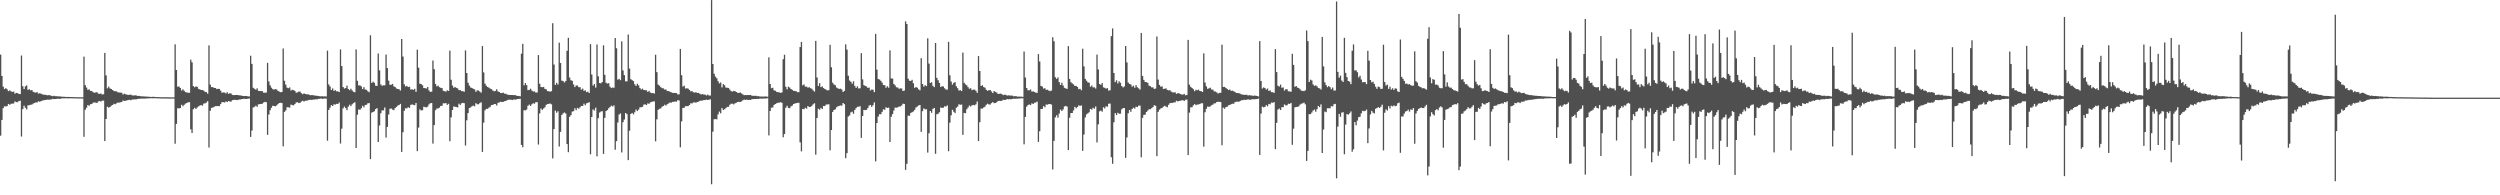 <svg xmlns="http://www.w3.org/2000/svg" width="1920" height="150"><path fill="#4f4f4f" d="M0 41.947h1v62.241H0zM1 58.317h1v33.816H1zM2 66.554h1v16.558H2zM3 68.422h1v13.188H3zM4 67.683h1v14.09H4zM5 68.621h1v12.861H5zM6 70.024h1v9.808H6zM7 69.367h1v11.131H7zM8 70.166h1v9.531H8zM9 70.53h1v9.075H9zM10 70.283h1v9.185H10zM11 71.915h1v5.958H11zM12 71.31h1v7.18H12zM13 71.539h1v6.905H13zM14 72.082h1v5.603H14zM15 72.219h1v5.09H15zM16 42.634h1v62.211H16zM17 66.204h1v17.594H17zM18 68.429h1v12.765H18zM19 66.286h1v16.5H19zM20 65.609h1v18.4H20zM21 69.022h1v11.913H21zM22 68.493h1v12.307H22zM23 69.374h1v11.101H23zM24 69.159h1v11.149H24zM25 70.441h1v9.165H25zM26 70.983h1v8.082H26zM27 71.141h1v7.562H27zM28 70.695h1v8.009H28zM29 71.873h1v5.958H29zM30 71.647h1v6.475H30zM31 71.933h1v5.805H31zM32 72.448h1v4.804H32zM33 72.729h1v4.328H33zM34 72.739h1v4.074H34zM35 72.947h1v3.77H35zM36 73.21h1v3.259H36zM37 72.99h1v3.598H37zM38 73.215h1v3.282H38zM39 73.551h1v2.774H39zM40 73.892h1v1.994H40zM41 73.531h1v2.65H41zM42 73.881h1v2.147H42zM43 73.858h1v2.055H43zM44 73.963h1v1.847H44zM45 74.036h1v1.797H45zM46 74.107h1v1.806H46zM47 74.242h1v1.263H47zM48 74.306h1v1.204H48zM49 74.35h1v1.209H49zM50 74.384h1v1.039H50zM51 74.471h1v1.122H51zM52 74.382h1v1.144H52zM53 74.501h1v1H53zM54 74.485h1v1H54zM55 74.524h1v1H55zM56 74.549h1v1H56zM57 74.643h1v1H57zM58 74.629h1v1H58zM59 74.627h1v1H59zM60 74.652h1v1H60zM61 74.684h1v1H61zM62 74.675h1v1H62zM63 74.721h1v1H63zM64 43.483h1v61.559H64zM65 65.456h1v18.842H65zM66 67.245h1v15.491H66zM67 69.04h1v11.582H67zM68 68.539h1v12.751H68zM69 69.839h1v10.165H69zM70 69.816h1v10.103H70zM71 70.816h1v8.064H71zM72 71.233h1v7.375H72zM73 71.004h1v7.823H73zM74 70.766h1v8.336H74zM75 71.901h1v6.047H75zM76 72.15h1v5.409H76zM77 71.734h1v6.317H77zM78 72.622h1v4.715H78zM79 72.356h1v4.889H79zM80 40.606h1v67.75H80zM81 57.896h1v33.509H81zM82 67.863h1v14.115H82zM83 66.486h1v16.15H83zM84 67.909h1v14.264H84zM85 68.367h1v12.772H85zM86 69.143h1v11.488H86zM87 69.942h1v9.796H87zM88 70.09h1v9.922H88zM89 70.175h1v9.169H89zM90 70.864h1v7.887H90zM91 71.061h1v7.775H91zM92 71.109h1v7.414H92zM93 71.242h1v7.07H93zM94 72.578h1v4.589H94zM95 71.949h1v5.615H95zM96 72.368h1v5.003H96zM97 72.713h1v4.381H97zM98 72.913h1v3.925H98zM99 72.83h1v3.818H99zM100 72.668h1v4.358H100zM101 73.238h1v3.246H101zM102 73.382h1v2.998H102zM103 73.233h1v3.076H103zM104 73.224h1v3.175H104zM105 73.684h1v2.351H105zM106 73.638h1v2.252H106zM107 73.773h1v2.108H107zM108 73.968h1v1.696H108zM109 73.963h1v1.829H109zM110 74.057h1v1.675H110zM111 74.126h1v1.607H111zM112 74.142h1v1.474H112zM113 74.245h1v1.328H113zM114 74.359h1v1.195H114zM115 74.336h1v1.073H115zM116 74.478h1v1H116zM117 74.306h1v1.199H117zM118 74.389h1v1.03H118zM119 74.492h1v1H119zM120 74.54h1v1H120zM121 74.572h1v1H121zM122 74.588h1v1H122zM123 74.65h1v1H123zM124 74.696h1v1H124zM125 74.65h1v1H125zM126 74.664h1v1H126zM127 74.673h1v1H127zM128 74.707h1v1H128zM129 74.705h1v1H129zM130 74.753h1v1H130zM131 74.734h1v1H131zM132 74.737h1v1H132zM133 74.737h1v1H133zM134 34.037h1v76.351H134zM135 53.744h1v41.403H135zM136 66.602h1v16.514H136zM137 66.405h1v16.86H137zM138 67.541h1v15.388H138zM139 69.523h1v10.948H139zM140 68.536h1v13.081H140zM141 69.715h1v10.774H141zM142 70.763h1v8.819H142zM143 71.02h1v8.082H143zM144 71.201h1v7.329H144zM145 71.262h1v7.23H145zM146 45.808h1v53.504H146zM147 47.864h1v54.262H147zM148 66.165h1v17.755H148zM149 67.039h1v15.768H149zM150 66.376h1v17.313H150zM151 66.646h1v15.889H151zM152 68.273h1v13.406H152zM153 68.671h1v12.444H153zM154 69.125h1v11.527H154zM155 69.102h1v12.117H155zM156 69.642h1v9.931H156zM157 70.562h1v8.812H157zM158 70.731h1v8.087H158zM159 71.944h1v5.761H159zM160 34.852h1v78.46H160zM161 64.97h1v20.087H161zM162 66.852h1v16.004H162zM163 66.955h1v15.617H163zM164 67.532h1v14.493H164zM165 67.598h1v13.928H165zM166 68.452h1v13.046H166zM167 68.191h1v13.214H167zM168 68.312h1v13.234H168zM169 69.633h1v10.357H169zM170 71.196h1v7.249H170zM171 70.976h1v7.521H171zM172 71.054h1v7.716H172zM173 71.789h1v6.098H173zM174 70.789h1v7.638H174zM175 72.041h1v5.509H175zM176 71.592h1v6.34H176zM177 71.812h1v6.219H177zM178 72.839h1v4.136H178zM179 73.05h1v3.701H179zM180 73.002h1v3.605H180zM181 72.901h1v3.96H181zM182 72.958h1v3.873H182zM183 73.169h1v3.282H183zM184 73.334h1v3.127H184zM185 73.389h1v2.735H185zM186 73.716h1v2.362H186zM187 73.803h1v1.991H187zM188 73.663h1v2.353H188zM189 73.796h1v2.165H189zM190 73.975h1v1.806H190zM191 74.11h1v1.543H191zM192 42.826h1v62.351H192zM193 49.047h1v51.209H193zM194 67.426h1v15.122H194zM195 68.253h1v13.79H195zM196 68.88h1v12.277H196zM197 67.834h1v14.209H197zM198 69.731h1v10.421H198zM199 69.955h1v10.03H199zM200 69.93h1v9.966H200zM201 70.024h1v9.57H201zM202 71.178h1v7.558H202zM203 71.223h1v7.011H203zM204 71.075h1v7.407H204zM205 48.271h1v55.283H205zM206 62.56h1v25.39H206zM207 65.577h1v19.089H207zM208 67.339h1v15.413H208zM209 68.452h1v12.735H209zM210 68.85h1v12.57H210zM211 68.42h1v13.236H211zM212 68.724h1v12.282H212zM213 69.807h1v10.163H213zM214 70.333h1v8.785H214zM215 70.786h1v8.176H215zM216 70.647h1v8.533H216zM217 37.198h1v75.164H217zM218 62.006h1v23.9H218zM219 64.986h1v19.805H219zM220 67.337h1v14.987H220zM221 67.738h1v14.635H221zM222 67.129h1v15.546H222zM223 69.511h1v10.81H223zM224 68.905h1v11.849H224zM225 69.218h1v11.687H225zM226 69.852h1v10.05H226zM227 71.203h1v7.485H227zM228 70.912h1v7.61H228zM229 70.338h1v8.796H229zM230 70.356h1v8.613H230zM231 71.585h1v6.413H231zM232 72.368h1v5.019H232zM233 71.725h1v6.324H233zM234 72.208h1v5.168H234zM235 72.423h1v4.96H235zM236 72.4h1v4.649H236zM237 72.746h1v3.964H237zM238 73.187h1v3.447H238zM239 72.956h1v3.777H239zM240 73.144h1v3.335H240zM241 73.281h1v3.156H241zM242 73.524h1v2.731H242zM243 73.519h1v2.829H243zM244 73.778h1v2.085H244zM245 73.89h1v2.028H245zM246 74.025h1v1.582H246zM247 73.865h1v2.062H247zM248 74.071h1v1.687H248zM249 74h1v1.678H249zM250 74.11h1v1.627H250zM251 38.85h1v69.165H251zM252 64.861h1v19.611H252zM253 66.483h1v16.214H253zM254 69.115h1v11.632H254zM255 67.893h1v13.539H255zM256 69.77h1v10.282H256zM257 69.205h1v11.128H257zM258 70.12h1v9.586H258zM259 70.166h1v9.709H259zM260 70.715h1v8.02H260zM261 37.917h1v72.323H261zM262 50.718h1v48.116H262zM263 66.813h1v16.443H263zM264 68.037h1v13.774H264zM265 67.625h1v15.427H265zM266 65.81h1v18.83H266zM267 68.335h1v13.571H267zM268 69.292h1v11.126H268zM269 68.17h1v13.353H269zM270 69.5h1v10.558H270zM271 70.521h1v8.698H271zM272 70.86h1v7.663H272zM273 37.935h1v75.713H273zM274 62.073h1v26.056H274zM275 65.609h1v18.471H275zM276 65.561h1v18.759H276zM277 66.36h1v16.791H277zM278 68.449h1v12.815H278zM279 66.916h1v15.509H279zM280 68.715h1v11.98H280zM281 68.953h1v11.481H281zM282 70.088h1v9.281H282zM283 70.793h1v8.345H283zM284 27.097h1v95.109H284zM285 63.725h1v22.781H285zM286 62.693h1v23.337H286zM287 63.57h1v21.881H287zM288 65.801h1v17.995H288zM289 66.016h1v17.05H289zM290 41.13h1v67.924H290zM291 54.025h1v42.351H291zM292 64.867h1v22.12H292zM293 65.92h1v18.846H293zM294 65.479h1v19.304H294zM295 65.552h1v17.036H295zM296 41.908h1v63.761H296zM297 52.286h1v45.223H297zM298 61.931h1v26.011H298zM299 65.135h1v18.395H299zM300 65.089h1v18.263H300zM301 64.433h1v19.73H301zM302 66.302h1v18.306H302zM303 66.847h1v16.166H303zM304 67.941h1v14.136H304zM305 68.362h1v12.806H305zM306 68.546h1v12.085H306zM307 69.495h1v10.27H307zM308 29.949h1v86.75H308zM309 43.403h1v58.183H309zM310 64.703h1v20.341H310zM311 66.422h1v16.711H311zM312 65.95h1v17.265H312zM313 66.852h1v15.484H313zM314 66.552h1v16.349H314zM315 68.763h1v11.794H315zM316 68.532h1v11.63H316zM317 68.976h1v11.543H317zM318 68.216h1v12.628H318zM319 70.496h1v8.624H319zM320 38.164h1v77.931H320zM321 51.968h1v46.043H321zM322 64.284h1v19.741H322zM323 64.574h1v20.272H323zM324 65.462h1v19.165H324zM325 67.564h1v14.392H325zM326 67.696h1v14.612H326zM327 68.01h1v14.477H327zM328 66.806h1v15.054H328zM329 69.477h1v10.684H329zM330 70.553h1v8.721H330zM331 70.386h1v8.78H331zM332 46.509h1v63.754H332zM333 53.128h1v42.925H333zM334 64.455h1v20.188H334zM335 66.373h1v16.979H335zM336 65.755h1v17.537H336zM337 66.994h1v15.69H337zM338 67.415h1v13.921H338zM339 67.708h1v13.541H339zM340 69.759h1v9.549H340zM341 70.029h1v9.364H341zM342 70.349h1v8.814H342zM343 69.328h1v11.213H343zM344 69.825h1v9.902H344zM345 38.85h1v69.609H345zM346 61.212h1v28.961H346zM347 65.666h1v18.814H347zM348 67.456h1v14.287H348zM349 66.749h1v15.294H349zM350 67.497h1v14.74H350zM351 67.902h1v14.603H351zM352 69.287h1v10.325H352zM353 69.166h1v11.401H353zM354 69.978h1v9.396H354zM355 70.065h1v8.945H355zM356 70.459h1v8.789H356zM357 38.711h1v73.081H357zM358 56.067h1v36.365H358zM359 63.522h1v23.307H359zM360 65.737h1v17.274H360zM361 67.152h1v15.267H361zM362 67.564h1v14.07H362zM363 68.271h1v12.822H363zM364 68.669h1v13.017H364zM365 70.507h1v8.727H365zM366 69.353h1v10.742H366zM367 69.525h1v10.565H367zM368 70.278h1v8.91H368zM369 71.194h1v7.352H369zM370 35.365h1v81.309H370zM371 55.582h1v38.551H371zM372 64.279h1v20.465H372zM373 65.836h1v17.782H373zM374 66.767h1v16.773H374zM375 67.307h1v15.381H375zM376 68.035h1v13.989H376zM377 68.452h1v12.218H377zM378 69.511h1v11.071H378zM379 70.145h1v9.794H379zM380 69.765h1v10.142H380zM381 68.552h1v12.506H381zM382 70.246h1v8.721H382zM383 70.589h1v8.057H383zM384 71.427h1v6.681H384zM385 71.459h1v6.944H385zM386 71.132h1v7.116H386zM387 71.972h1v5.752H387zM388 71.931h1v5.626H388zM389 72.622h1v4.292H389zM390 72.849h1v3.761H390zM391 72.979h1v3.584H391zM392 72.974h1v3.598H392zM393 72.984h1v3.854H393zM394 73.114h1v3.284H394zM395 72.956h1v3.598H395zM396 73.428h1v2.886H396zM397 73.689h1v2.38H397zM398 73.686h1v2.291H398zM399 73.993h1v1.815H399zM400 41.192h1v70.121H400zM401 33.664h1v79.451H401zM402 65.545h1v19.13H402zM403 63.778h1v21.005H403zM404 65.401h1v18.734H404zM405 69.264h1v12H405zM406 69.031h1v11.302H406zM407 68.129h1v13.232H407zM408 69.541h1v10.54H408zM409 70.294h1v8.979H409zM410 70.175h1v9.506H410zM411 71.068h1v7.423H411zM412 71.036h1v7.446H412zM413 42.316h1v68.682H413zM414 64.316h1v22.804H414zM415 66.797h1v16.553H415zM416 67.035h1v17.411H416zM417 66.79h1v16.498H417zM418 68.269h1v14.17H418zM419 68.591h1v11.968H419zM420 69.981h1v9.929H420zM421 70.017h1v9.741H421zM422 70.452h1v9.009H422zM423 69.997h1v10.153H423zM424 17.832h1v103.815H424zM425 49.564h1v49.538H425zM426 65.254h1v19.707H426zM427 63.615h1v22.98H427zM428 64.895h1v20.549H428zM429 32.794h1v79.764H429zM430 48.363h1v52.895H430zM431 61.883h1v26.372H431zM432 62.286h1v24.733H432zM433 63.35h1v23.04H433zM434 62.26h1v24.953H434zM435 39.001h1v71.666H435zM436 29.008h1v87.862H436zM437 59.566h1v30.144H437zM438 61.658h1v26.768H438zM439 62.057h1v23.66H439zM440 64.806h1v20.618H440zM441 66.845h1v16.324H441zM442 65.616h1v19.004H442zM443 65.71h1v17.109H443zM444 66.907h1v16.576H444zM445 67.03h1v15.411H445zM446 68.889h1v12.479H446zM447 68.069h1v13.358H447zM448 69.736h1v9.876H448zM449 69.353h1v11.465H449zM450 70.734h1v8.604H450zM451 70.425h1v8.597H451zM452 71.416h1v7.091H452zM453 33.888h1v84.649H453zM454 57.243h1v32.593H454zM455 65.753h1v18.254H455zM456 64.558h1v20.334H456zM457 67.266h1v15.402H457zM458 34.163h1v85.882H458zM459 58.617h1v32.168H459zM460 63.75h1v22.694H460zM461 63.993h1v21.726H461zM462 63.018h1v22.339H462zM463 34.792h1v83.404H463zM464 57.465h1v33.065H464zM465 63.515h1v21.776H465zM466 64.227h1v20.314H466zM467 63.913h1v19.231H467zM468 66.563h1v15.667H468zM469 67.657h1v13.484H469zM470 67.179h1v14.601H470zM471 67.449h1v13.477H471zM472 29.189h1v85.816H472zM473 37.063h1v71.337H473zM474 61.185h1v32.873H474zM475 60.58h1v27.4H475zM476 61.578h1v25.564H476zM477 31.737h1v85.344H477zM478 54.108h1v39.721H478zM479 57.706h1v34.102H479zM480 62.411h1v24.372H480zM481 62.519h1v25.205H481zM482 26.523h1v96.457H482zM483 52.636h1v47.746H483zM484 60.828h1v26.693H484zM485 61.521h1v25.23H485zM486 62.306h1v25.55H486zM487 64.751h1v21.46H487zM488 65.98h1v18.162H488zM489 64.297h1v21.012H489zM490 65.513h1v18.643H490zM491 67.625h1v14.807H491zM492 68.717h1v13.635H492zM493 68.113h1v13.896H493zM494 69.131h1v11.215H494zM495 69.289h1v10.84H495zM496 69.319h1v11.376H496zM497 70.585h1v8.844H497zM498 69.8h1v9.904H498zM499 71.075h1v7.583H499zM500 71.514h1v6.711H500zM501 71.413h1v6.553H501zM502 71.869h1v5.962H502zM503 42.025h1v66.535H503zM504 55.41h1v36.216H504zM505 64.98h1v19.366H505zM506 65.771h1v17.775H506zM507 66.946h1v16.287H507zM508 67.673h1v14.31H508zM509 67.893h1v13.523H509zM510 68.77h1v11.671H510zM511 68.749h1v12.374H511zM512 69.871h1v10.13H512zM513 69.969h1v9.487H513zM514 70.415h1v8.293H514zM515 70.86h1v8.025H515zM516 71.322h1v6.967H516zM517 71.388h1v6.782H517zM518 71.397h1v6.503H518zM519 71.478h1v6.654H519zM520 72.505h1v4.431H520zM521 72.43h1v4.736H521zM522 37.605h1v75.525H522zM523 57.77h1v35.461H523zM524 66.513h1v16.45H524zM525 65.771h1v16.91H525zM526 67.989h1v13.541H526zM527 67.799h1v13.74H527zM528 68.065h1v13.401H528zM529 69.065h1v11.634H529zM530 70.189h1v9.103H530zM531 69.985h1v9.485H531zM532 70.855h1v7.839H532zM533 71.082h1v7.517H533zM534 70.873h1v8.034H534zM535 71.358h1v6.992H535zM536 71.388h1v6.702H536zM537 72.011h1v5.438H537zM538 72.551h1v4.708H538zM539 72.247h1v5.031H539zM540 72.613h1v4.255H540zM541 72.583h1v4.282H541zM542 73.325h1v3.154H542zM543 72.638h1v4.15H543zM544 73.302h1v3.236H544zM545 73.343h1v2.943H545zM546 0.043h1v141.481H546zM547 49.15h1v51.984H547zM548 56.648h1v34.937H548zM549 58.827h1v32.628H549zM550 60.091h1v31.595H550zM551 62.363h1v25.486H551zM552 64.069h1v21.65H552zM553 63.334h1v23.697H553zM554 67.133h1v15.869H554zM555 64.625h1v19.895H555zM556 65.504h1v18.347H556zM557 67.243h1v15.864H557zM558 67.371h1v14.761H558zM559 67.55h1v14.523H559zM560 68.788h1v11.678H560zM561 70.013h1v9.723H561zM562 70.294h1v9.339H562zM563 69.786h1v10.369H563zM564 69.969h1v9.384H564zM565 70.679h1v8.222H565zM566 71.255h1v7.089H566zM567 71.445h1v6.729H567zM568 70.983h1v7.352H568zM569 71.805h1v6.077H569zM570 72.446h1v4.603H570zM571 73.121h1v3.392H571zM572 72.979h1v3.777H572zM573 73.068h1v3.431H573zM574 72.979h1v3.868H574zM575 73.018h1v3.639H575zM576 72.901h1v3.905H576zM577 73.558h1v2.557H577zM578 73.515h1v2.596H578zM579 73.638h1v2.417H579zM580 73.537h1v2.509H580zM581 73.904h1v2.019H581zM582 73.819h1v2.142H582zM583 74.075h1v1.673H583zM584 74.123h1v1.584H584zM585 74.151h1v1.614H585zM586 74.21h1v1.476H586zM587 74.009h1v1.689H587zM588 74.158h1v1.524H588zM589 74.288h1v1.128H589zM590 44.009h1v59.968H590zM591 64.531h1v20.694H591zM592 67.715h1v14.955H592zM593 67.36h1v15.191H593zM594 69.39h1v11.211H594zM595 69.754h1v10.094H595zM596 70.576h1v8.737H596zM597 70.754h1v8.167H597zM598 70.951h1v7.901H598zM599 71.329h1v7.137H599zM600 70.967h1v7.972H600zM601 45.467h1v59.954H601zM602 42.011h1v60.954H602zM603 66.625h1v16.127H603zM604 68.594h1v12.664H604zM605 66.554h1v16.347H605zM606 67.234h1v15.889H606zM607 68.365h1v13.365H607zM608 69.017h1v12.067H608zM609 69.77h1v10.124H609zM610 69.832h1v9.707H610zM611 70.095h1v9.119H611zM612 70.823h1v8.199H612zM613 70.754h1v8.212H613zM614 36.154h1v73.136H614zM615 32.213h1v84.079H615zM616 65.533h1v18.13H616zM617 64.796h1v19.11H617zM618 66.573h1v16.219H618zM619 66.515h1v16.954H619zM620 67.328h1v14.15H620zM621 66.962h1v15.274H621zM622 67.717h1v14.353H622zM623 68.186h1v13.14H623zM624 69.408h1v10.703H624zM625 70.292h1v8.991H625zM626 31.38h1v87.402H626zM627 59.491h1v31.126H627zM628 66.021h1v17.501H628zM629 63.908h1v20.366H629zM630 66.909h1v15.953H630zM631 66.373h1v17.382H631zM632 67.66h1v13.756H632zM633 68.278h1v13.191H633zM634 68.891h1v11.371H634zM635 69.413h1v10.819H635zM636 69.25h1v10.813H636zM637 34.424h1v81.048H637zM638 51.675h1v48.212H638zM639 63.49h1v22.493H639zM640 64.886h1v19.599H640zM641 65.449h1v18.542H641zM642 67.245h1v15.164H642zM643 67.861h1v13.827H643zM644 68.317h1v13.051H644zM645 68.115h1v12.866H645zM646 68.758h1v12.39H646zM647 70.656h1v8.455H647zM648 69.759h1v10.243H648zM649 34.026h1v87.459H649zM650 38.109h1v79.513H650zM651 58.17h1v31.318H651zM652 61.837h1v26.766H652zM653 62.83h1v23.474H653zM654 64.24h1v21.497H654zM655 62.4h1v24.983H655zM656 65.961h1v18.492H656zM657 67.511h1v15.539H657zM658 66.282h1v15.761H658zM659 67.934h1v14.06H659zM660 67.786h1v13.751H660zM661 40.819h1v65.077H661zM662 60.967h1v28.135H662zM663 65.387h1v19.043H663zM664 65.98h1v18.59H664zM665 66.357h1v18.034H665zM666 67.548h1v15.425H666zM667 67.2h1v13.923H667zM668 69.491h1v11.094H668zM669 68.786h1v13.271H669zM670 68.928h1v11.849H670zM671 70.75h1v7.874H671zM672 26.031h1v97.945H672zM673 53.481h1v40.989H673zM674 60.741h1v28.814H674zM675 61.075h1v26.61H675zM676 62.034h1v25.706H676zM677 63.483h1v22.444H677zM678 65.293h1v18.654H678zM679 65.451h1v18.881H679zM680 67.383h1v15.019H680zM681 66.243h1v16.697H681zM682 67.346h1v15.328H682zM683 38.692h1v70.384H683zM684 60.207h1v29.442H684zM685 60.379h1v27.249H685zM686 64.439h1v20.439H686zM687 65.561h1v17.077H687zM688 67.026h1v15.697H688zM689 67.236h1v15.198H689zM690 68.202h1v13.619H690zM691 67.841h1v13.941H691zM692 68.015h1v12.959H692zM693 69.88h1v9.753H693zM694 69.541h1v10.346H694zM695 16.452h1v113.983H695zM696 18.411h1v107.377H696zM697 60.418h1v28.363H697zM698 62.018h1v26.926H698zM699 62.164h1v24.562H699zM700 61.274h1v24.903H700zM701 63.936h1v21.657H701zM702 67.463h1v16.899H702zM703 66.76h1v15.75H703zM704 67.36h1v14.454H704zM705 68.598h1v12.415H705zM706 69.319h1v11.316H706zM707 44.627h1v56.656H707zM708 64.453h1v20.959H708zM709 66.502h1v16.741H709zM710 65.449h1v18.549H710zM711 66.163h1v17.686H711zM712 29.448h1v87.734H712zM713 48.837h1v53.509H713zM714 63.696h1v21.529H714zM715 63.192h1v23.417H715zM716 65.904h1v17.679H716zM717 66.898h1v15.995H717zM718 33.005h1v85.097H718zM719 59.814h1v27.949H719zM720 61.631h1v25.692H720zM721 63.709h1v22.502H721zM722 66.744h1v15.772H722zM723 66.257h1v16.615H723zM724 66.396h1v16.31H724zM725 67.763h1v13.864H725zM726 68.747h1v13.115H726zM727 68.804h1v12.165H727zM728 32.174h1v83.967H728zM729 57.79h1v36.42H729zM730 62.615h1v25.937H730zM731 64.95h1v19.377H731zM732 63.579h1v22.225H732zM733 63.073h1v23.756H733zM734 66.273h1v16.491H734zM735 67.744h1v14.145H735zM736 69.534h1v10.554H736zM737 69.241h1v11.229H737zM738 69.935h1v10.343H738zM739 40.395h1v63.207H739zM740 63.577h1v23.152H740zM741 64.783h1v22.195H741zM742 65.554h1v18.384H742zM743 66.948h1v15.571H743zM744 68.202h1v12.85H744zM745 67.744h1v14.028H745zM746 69.241h1v11.671H746zM747 68.82h1v11.778H747zM748 68.88h1v11.996H748zM749 69.656h1v10.465H749zM750 71.29h1v6.69H750zM751 43.041h1v65.299H751zM752 54.533h1v39.325H752zM753 66.023h1v17.347H753zM754 65.426h1v17.984H754zM755 66.868h1v15.644H755zM756 67.314h1v14.626H756zM757 68.944h1v11.515H757zM758 69.715h1v9.936H758zM759 69.248h1v10.968H759zM760 69.159h1v11.149H760zM761 70.248h1v8.947H761zM762 71.475h1v6.837H762zM763 69.93h1v9.334H763zM764 70.535h1v8.56H764zM765 71.139h1v7.4H765zM766 72.16h1v5.447H766zM767 72.018h1v5.381H767zM768 71.899h1v5.653H768zM769 72.345h1v5.031H769zM770 73.082h1v3.589H770zM771 72.775h1v4.008H771zM772 72.794h1v3.848H772zM773 73.405h1v2.678H773zM774 73.217h1v3.069H774zM775 73.336h1v2.79H775zM776 73.444h1v2.845H776zM777 73.444h1v2.529H777zM778 73.997h1v1.852H778zM779 73.766h1v2.09H779zM780 73.929h1v1.824H780zM781 74.181h1v1.577H781zM782 74.142h1v1.536H782zM783 74.229h1v1.387H783zM784 74.171h1v1.362H784zM785 74.384h1v1.099H785zM786 39.594h1v71.261H786zM787 59.564h1v30.179H787zM788 67.568h1v14.333H788zM789 69.319h1v11.382H789zM790 69.321h1v10.872H790zM791 68.733h1v12.028H791zM792 70.354h1v8.991H792zM793 70.129h1v9.725H793zM794 70.651h1v8.286H794zM795 71.191h1v7.523H795zM796 71.313h1v6.736H796zM797 41.531h1v67.494H797zM798 47.205h1v53.632H798zM799 66.014h1v17.713H799zM800 66.431h1v17.194H800zM801 68.021h1v13.502H801zM802 67.756h1v14.662H802zM803 69.038h1v11.263H803zM804 68.85h1v11.543H804zM805 69.571h1v10.371H805zM806 69.99h1v9.904H806zM807 69.525h1v10.797H807zM808 28.601h1v101.55H808zM809 31.682h1v76.518H809zM810 59.335h1v30.847H810zM811 60.553h1v27.947H811zM812 59.429h1v30.952H812zM813 63.011h1v24.25H813zM814 65.236h1v18.931H814zM815 63.535h1v21.726H815zM816 65.675h1v18.338H816zM817 67.415h1v14.367H817zM818 67.866h1v13.486H818zM819 68.294h1v13.552H819zM820 35.44h1v79.812H820zM821 60.638h1v29.767H821zM822 63.153h1v23.678H822zM823 64.032h1v22.728H823zM824 64.838h1v19.936H824zM825 66.035h1v16.031H825zM826 65.886h1v17.265H826zM827 66.751h1v15.415H827zM828 68.513h1v12.406H828zM829 68.2h1v13.165H829zM830 69.257h1v11.675H830zM831 37.427h1v78.446H831zM832 51.015h1v52.328H832zM833 60.567h1v29.593H833zM834 62.011h1v25.807H834zM835 63.277h1v23.781H835zM836 63.496h1v22.735H836zM837 66.616h1v16.979H837zM838 65.627h1v18.599H838zM839 67.117h1v15.66H839zM840 66.996h1v16.487H840zM841 67.98h1v13.765H841zM842 41.931h1v67.469H842zM843 53.332h1v42.165H843zM844 64.487h1v21.003H844zM845 65.199h1v19.696H845zM846 63.771h1v22H846zM847 67.056h1v15.306H847zM848 67.486h1v15.777H848zM849 68.097h1v13.527H849zM850 67.683h1v14.287H850zM851 69.603h1v10.053H851zM852 69.337h1v10.19H852zM853 27.768h1v93.014H853zM854 21.812h1v103.973H854zM855 56.076h1v37.821H855zM856 63.091h1v23.754H856zM857 61.665h1v26.725H857zM858 64.055h1v22.58H858zM859 62.393h1v24.985H859zM860 63.515h1v23.79H860zM861 66.053h1v17.922H861zM862 67.11h1v15.924H862zM863 66.389h1v16.631H863zM864 35.314h1v85.947H864zM865 47.942h1v57.617H865zM866 63.373h1v23.637H866zM867 64.439h1v19.993H867zM868 64.806h1v21.057H868zM869 66.554h1v17.093H869zM870 65.771h1v16.965H870zM871 67.367h1v16.052H871zM872 65.369h1v16.58H872zM873 67.039h1v15.166H873zM874 67.847h1v13.284H874zM875 68.82h1v12.266H875zM876 25.282h1v95.5H876zM877 58.294h1v32.218H877zM878 61.322h1v26.908H878zM879 62.986h1v25.072H879zM880 63.057h1v22.971H880zM881 63.641h1v21.291H881zM882 65.792h1v18.139H882zM883 66.204h1v17.693H883zM884 67.106h1v15.988H884zM885 67.101h1v15.182H885zM886 68.28h1v12.522H886zM887 67.976h1v13.266H887zM888 28.004h1v91.907H888zM889 61.153h1v24.775H889zM890 65.224h1v19.002H890zM891 66.634h1v16.67H891zM892 66.305h1v16.576H892zM893 68.307h1v13.63H893zM894 68.136h1v13.113H894zM895 67.822h1v13.978H895zM896 69.07h1v13.287H896zM897 69.408h1v11.087H897zM898 69.234h1v10.016H898zM899 70.276h1v8.707H899zM900 70.921h1v8.148H900zM901 71.022h1v7.636H901zM902 70.855h1v7.791H902zM903 72.102h1v5.267H903zM904 71.592h1v6.281H904zM905 71.581h1v5.985H905zM906 72.226h1v5.097H906zM907 72.565h1v4.596H907zM908 72.638h1v4.276H908zM909 72.102h1v5.505H909zM910 73.222h1v3.355H910zM911 72.919h1v3.511H911zM912 30.599h1v88.482H912zM913 65.044h1v21.426H913zM914 66.71h1v15.713H914zM915 67.534h1v14.823H915zM916 68.513h1v12.444H916zM917 70.049h1v9.881H917zM918 68.955h1v11.84H918zM919 69.308h1v10.98H919zM920 68.889h1v11.328H920zM921 69.919h1v9.888H921zM922 69.971h1v9.371H922zM923 70.656h1v8.602H923zM924 41h1v71.643H924zM925 63.396h1v22.847H925zM926 66.28h1v17.304H926zM927 68.193h1v13.642H927zM928 67.834h1v14.253H928zM929 67.332h1v14.397H929zM930 68.71h1v12.149H930zM931 68.836h1v11.522H931zM932 70.139h1v9.252H932zM933 70.292h1v9.004H933zM934 70.969h1v7.343H934zM935 71.853h1v6.228H935zM936 71.267h1v6.951H936zM937 71.34h1v7.022H937zM938 34.282h1v77.258H938zM939 66.774h1v15.91H939zM940 66.701h1v16.814H940zM941 67.525h1v14.777H941zM942 68.31h1v13.717H942zM943 69.166h1v11.762H943zM944 68.694h1v11.913H944zM945 69.777h1v10.247H945zM946 69.585h1v10.105H946zM947 70.095h1v9.57H947zM948 70.599h1v7.839H948zM949 71.429h1v6.725H949zM950 71.487h1v6.571H950zM951 71.537h1v6.615H951zM952 71.986h1v5.573H952zM953 72.48h1v4.468H953zM954 72.652h1v4.289H954zM955 72.858h1v3.745H955zM956 72.784h1v3.987H956zM957 72.739h1v3.877H957zM958 73.32h1v2.992H958zM959 73.116h1v3.415H959zM960 73.242h1v3.353H960zM961 73.396h1v2.884H961zM962 73.618h1v2.504H962zM963 73.363h1v2.955H963zM964 73.531h1v2.547H964zM965 73.748h1v2.328H965zM966 74.13h1v1.568H966zM967 31.577h1v87.425H967zM968 62.187h1v25.068H968zM969 67.973h1v13.955H969zM970 67.126h1v15.36H970zM971 67.621h1v14.45H971zM972 68.825h1v11.907H972zM973 68.019h1v13.623H973zM974 69.823h1v10.014H974zM975 69.415h1v10.737H975zM976 70.741h1v8.066H976zM977 70.793h1v8.167H977zM978 71.322h1v7.137H978zM979 37.706h1v76.844H979zM980 55.357h1v38.988H980zM981 65.913h1v18.219H981zM982 66.447h1v16.933H982zM983 64.977h1v19.508H983zM984 67.367h1v14.958H984zM985 67.136h1v15.216H985zM986 69.55h1v10.655H986zM987 68.484h1v12.531H987zM988 68.562h1v12.218H988zM989 70.168h1v9.483H989zM990 70.166h1v9.641H990zM991 70.521h1v8.556H991zM992 41.302h1v69.918H992zM993 49.832h1v48.991H993zM994 66.646h1v15.788H994zM995 66.03h1v16.168H995zM996 67.294h1v14.708H996zM997 67.625h1v14.04H997zM998 68.6h1v11.73H998zM999 69.651h1v9.966H999zM1000 69.77h1v9.593H1000zM1001 69.981h1v8.821H1001zM1002 69.367h1v10.744H1002zM1003 23.419h1v100.183H1003zM1004 31.602h1v84.271H1004zM1005 62.972h1v24.665H1005zM1006 61.178h1v26.505H1006zM1007 61.807h1v24.617H1007zM1008 64.817h1v20.069H1008zM1009 65.957h1v18.201H1009zM1010 65.533h1v20.261H1010zM1011 66.319h1v17.526H1011zM1012 67.534h1v13.834H1012zM1013 67.896h1v14.413H1013zM1014 68.742h1v11.451H1014zM1015 28.381h1v89.116H1015zM1016 50.993h1v48.462H1016zM1017 63.249h1v22.426H1017zM1018 65.389h1v20.781H1018zM1019 66.955h1v16.207H1019zM1020 66.051h1v17.095H1020zM1021 66.948h1v16.219H1021zM1022 68.546h1v12.946H1022zM1023 67.229h1v14.555H1023zM1024 69.539h1v10.533H1024zM1025 69.463h1v10.311H1025zM1026 1.11h1v135.83H1026zM1027 55.177h1v42.078H1027zM1028 59.683h1v27.814H1028zM1029 58.07h1v31.575H1029zM1030 61.876h1v24.578H1030zM1031 62.943h1v23.211H1031zM1032 29.022h1v89.467H1032zM1033 55.984h1v39.723H1033zM1034 59.235h1v28.379H1034zM1035 62.219h1v25.848H1035zM1036 62.652h1v24.427H1036zM1037 64.625h1v20.991H1037zM1038 38.974h1v77.542H1038zM1039 34.078h1v80.574H1039zM1040 54.092h1v39.714H1040zM1041 53.97h1v42.211H1041zM1042 55.444h1v37.194H1042zM1043 59.422h1v30.572H1043zM1044 58.145h1v31.522H1044zM1045 61.052h1v25.988H1045zM1046 63.169h1v21.918H1046zM1047 63.018h1v22.369H1047zM1048 63.084h1v22.037H1048zM1049 64.62h1v19.577H1049zM1050 39.015h1v70.904H1050zM1051 46.603h1v52.035H1051zM1052 61.416h1v26.503H1052zM1053 63.231h1v21.9H1053zM1054 62.704h1v23.802H1054zM1055 64.478h1v22.678H1055zM1056 66.602h1v16.972H1056zM1057 68.179h1v14.795H1057zM1058 66.438h1v15.768H1058zM1059 66.909h1v16.04H1059zM1060 68.287h1v13.69H1060zM1061 68.159h1v12.234H1061zM1062 34.298h1v81.229H1062zM1063 62.991h1v23.582H1063zM1064 65.687h1v18.32H1064zM1065 64.964h1v19.899H1065zM1066 68.253h1v13.214H1066zM1067 66.486h1v16.812H1067zM1068 68.79h1v12.394H1068zM1069 67.809h1v13.921H1069zM1070 69.083h1v11.861H1070zM1071 67.847h1v13.74H1071zM1072 68.106h1v13.085H1072zM1073 70.193h1v9.137H1073zM1074 70.64h1v8.187H1074zM1075 30.363h1v86.967H1075zM1076 59.024h1v30.453H1076zM1077 60.544h1v28.846H1077zM1078 62.125h1v25.097H1078zM1079 64.307h1v21.33H1079zM1080 64.194h1v21.051H1080zM1081 64.883h1v19.322H1081zM1082 64.636h1v21.133H1082zM1083 65.435h1v18.574H1083zM1084 65.852h1v18.549H1084zM1085 65.753h1v17.253H1085zM1086 39.423h1v70.966H1086zM1087 62.386h1v24.742H1087zM1088 63.371h1v21.806H1088zM1089 65.961h1v17.7H1089zM1090 66.705h1v16.4H1090zM1091 67.124h1v15.473H1091zM1092 67.857h1v15.068H1092zM1093 67.625h1v15.397H1093zM1094 68.218h1v13.477H1094zM1095 68.866h1v11.625H1095zM1096 29.743h1v104.962H1096zM1097 20.865h1v107.018H1097zM1098 59.507h1v29.961H1098zM1099 63.952h1v22.211H1099zM1100 60.715h1v27.006H1100zM1101 61.272h1v27.471H1101zM1102 65.002h1v19.645H1102zM1103 64.922h1v18.865H1103zM1104 65.655h1v19.08H1104zM1105 67.392h1v15.207H1105zM1106 67.756h1v13.932H1106zM1107 67.809h1v14.697H1107zM1108 39.265h1v74.122H1108zM1109 57.152h1v34.942H1109zM1110 66.545h1v17.695H1110zM1111 63.293h1v20.504H1111zM1112 66.392h1v17.02H1112zM1113 67.307h1v15.138H1113zM1114 67.3h1v14.903H1114zM1115 68.349h1v12.406H1115zM1116 69.276h1v11.119H1116zM1117 69.402h1v10.517H1117zM1118 69.91h1v10.288H1118zM1119 70.34h1v8.933H1119zM1120 10.68h1v120.048H1120zM1121 21.311h1v106.594H1121zM1122 61.153h1v26.23H1122zM1123 60.793h1v26.333H1123zM1124 62.881h1v22.634H1124zM1125 64.682h1v20.204H1125zM1126 64.689h1v19.149H1126zM1127 65.913h1v16.393H1127zM1128 67.078h1v16.223H1128zM1129 67.262h1v15.882H1129zM1130 67.85h1v14.166H1130zM1131 67.845h1v12.9H1131zM1132 46.195h1v61.385H1132zM1133 62.73h1v23.177H1133zM1134 64.73h1v21.064H1134zM1135 65.794h1v17.063H1135zM1136 65.206h1v18.528H1136zM1137 67.809h1v13.992H1137zM1138 69.987h1v9.233H1138zM1139 69.786h1v10.192H1139zM1140 69.292h1v11.03H1140zM1141 69.752h1v9.531H1141zM1142 69.942h1v9.185H1142zM1143 70.656h1v7.672H1143zM1144 37.761h1v74.553H1144zM1145 64.46h1v21.172H1145zM1146 67.433h1v16.37H1146zM1147 68.296h1v13.085H1147zM1148 67.9h1v13.262H1148zM1149 68.594h1v12.399H1149zM1150 69.296h1v10.787H1150zM1151 69.665h1v10.352H1151zM1152 70.008h1v9.714H1152zM1153 70.12h1v9.16H1153zM1154 70.66h1v8.945H1154zM1155 71.249h1v7.095H1155zM1156 71.281h1v7.359H1156zM1157 71.51h1v6.322H1157zM1158 26.585h1v96.58H1158zM1159 57.77h1v36.622H1159zM1160 67.062h1v14.58H1160zM1161 67.667h1v13.655H1161zM1162 69.344h1v11.44H1162zM1163 70.276h1v8.785H1163zM1164 70.228h1v9.064H1164zM1165 70.997h1v7.649H1165zM1166 70.347h1v8.279H1166zM1167 70.96h1v8.187H1167zM1168 71.553h1v6.599H1168zM1169 71.384h1v6.816H1169zM1170 71.281h1v6.615H1170zM1171 72.125h1v5.093H1171zM1172 72.43h1v4.72H1172zM1173 72.652h1v4.289H1173zM1174 72.99h1v3.69H1174zM1175 73.034h1v3.644H1175zM1176 73.105h1v3.465H1176zM1177 73.343h1v3.079H1177zM1178 73.444h1v2.721H1178zM1179 73.592h1v2.561H1179zM1180 73.59h1v2.328H1180zM1181 73.705h1v2.154H1181zM1182 73.734h1v2.168H1182zM1183 73.835h1v1.936H1183zM1184 73.968h1v1.863H1184zM1185 73.97h1v1.918H1185zM1186 74.055h1v1.481H1186zM1187 74.13h1v1.49H1187zM1188 74.171h1v1.286H1188zM1189 74.197h1v1.38H1189zM1190 74.3h1v1.156H1190zM1191 74.336h1v1.076H1191zM1192 74.517h1v1H1192zM1193 74.494h1v1H1193zM1194 74.503h1v1H1194zM1195 44.987h1v60.996H1195zM1196 51.061h1v46.67H1196zM1197 67.916h1v13.864H1197zM1198 68.646h1v12.463H1198zM1199 67.809h1v14.335H1199zM1200 68.96h1v11.95H1200zM1201 70.074h1v9.897H1201zM1202 69.626h1v10.723H1202zM1203 69.864h1v10.027H1203zM1204 71.068h1v7.581H1204zM1205 23.653h1v102.158H1205zM1206 24.932h1v100.618H1206zM1207 61.082h1v28.553H1207zM1208 59.839h1v29.263H1208zM1209 59.958h1v28.128H1209zM1210 61.219h1v29.277H1210zM1211 63.638h1v22.291H1211zM1212 64.174h1v20.945H1212zM1213 65.907h1v18.054H1213zM1214 66.648h1v16.777H1214zM1215 68.527h1v12.461H1215zM1216 41.485h1v71.115H1216zM1217 14.573h1v119.533H1217zM1218 59.766h1v30.691H1218zM1219 58.617h1v31.291H1219zM1220 62.103h1v24.266H1220zM1221 63.771h1v21.742H1221zM1222 63.441h1v21.545H1222zM1223 65.561h1v18.643H1223zM1224 66.735h1v16.068H1224zM1225 66.975h1v14.578H1225zM1226 67.14h1v15.811H1226zM1227 66.875h1v16.352H1227zM1228 69.491h1v11.124H1228zM1229 27.676h1v92.147H1229zM1230 46.646h1v55.651H1230zM1231 65.847h1v18.711H1231zM1232 64.478h1v19.524H1232zM1233 65.723h1v18.407H1233zM1234 67.367h1v14.445H1234zM1235 68.028h1v13.699H1235zM1236 67.197h1v15.308H1236zM1237 67.744h1v14.067H1237zM1238 67.918h1v13.129H1238zM1239 67.934h1v13.811H1239zM1240 69.39h1v11.263H1240zM1241 44.907h1v63.026H1241zM1242 58.488h1v31.671H1242zM1243 65.824h1v18.457H1243zM1244 66.186h1v16.786H1244zM1245 67.925h1v13.584H1245zM1246 67.236h1v15.248H1246zM1247 69.312h1v11.561H1247zM1248 68.66h1v12.509H1248zM1249 69.237h1v10.499H1249zM1250 70.372h1v8.62H1250zM1251 70.173h1v9.428H1251zM1252 22.343h1v112.678H1252zM1253 57.635h1v34.649H1253zM1254 61.306h1v26.393H1254zM1255 60.864h1v28.373H1255zM1256 63.078h1v22.882H1256zM1257 64.941h1v20.508H1257zM1258 64.867h1v18.531H1258zM1259 66.936h1v15.827H1259zM1260 64.597h1v18.817H1260zM1261 65.652h1v19.169H1261zM1262 66.408h1v16.393H1262zM1263 37.408h1v76.578H1263zM1264 58.802h1v30.716H1264zM1265 64.774h1v20.245H1265zM1266 63.531h1v22.758H1266zM1267 65.881h1v17.327H1267zM1268 24.847h1v99.76H1268zM1269 34.323h1v82.664H1269zM1270 61.656h1v25.786H1270zM1271 63.654h1v22.408H1271zM1272 64.323h1v20.124H1272zM1273 28.255h1v91.398H1273zM1274 32.545h1v83.825H1274zM1275 61.89h1v26.491H1275zM1276 63.029h1v21.943H1276zM1277 62.448h1v24.493H1277zM1278 63.316h1v22.982H1278zM1279 64.103h1v21.643H1279zM1280 66.845h1v16.068H1280zM1281 65.707h1v17.235H1281zM1282 67.799h1v13.953H1282zM1283 67.278h1v14.761H1283zM1284 69.697h1v10.316H1284zM1285 39.141h1v69.084H1285zM1286 62.176h1v24.88H1286zM1287 66.758h1v15.493H1287zM1288 66.904h1v16.56H1288zM1289 67.362h1v14.781H1289zM1290 68.763h1v12.483H1290zM1291 68.09h1v12.87H1291zM1292 68.138h1v13.479H1292zM1293 69.127h1v11.039H1293zM1294 69.804h1v9.95H1294zM1295 70.088h1v9.375H1295zM1296 68.731h1v12.323H1296zM1297 26.234h1v99.57H1297zM1298 54.24h1v41.689H1298zM1299 64.149h1v21.604H1299zM1300 62.215h1v24.852H1300zM1301 63.982h1v21.87H1301zM1302 27.441h1v93.967H1302zM1303 41.862h1v65.129H1303zM1304 60.45h1v29.336H1304zM1305 63.391h1v22.067H1305zM1306 64.201h1v21.712H1306zM1307 65.06h1v19.348H1307zM1308 65.396h1v18.684H1308zM1309 26.255h1v96.439H1309zM1310 60.283h1v28.915H1310zM1311 62.341h1v24.058H1311zM1312 63.467h1v23.472H1312zM1313 63.766h1v22.293H1313zM1314 65.055h1v19.915H1314zM1315 33.325h1v81.261H1315zM1316 59.784h1v29.828H1316zM1317 58.944h1v29.455H1317zM1318 62.254h1v23.971H1318zM1319 63.833h1v20.703H1319zM1320 22.659h1v103.951H1320zM1321 40.663h1v67.489H1321zM1322 59.805h1v31.968H1322zM1323 59.264h1v30.98H1323zM1324 59.953h1v30.13H1324zM1325 60.823h1v27.173H1325zM1326 28.741h1v84.037H1326zM1327 56.735h1v34.397H1327zM1328 58.01h1v32.213H1328zM1329 62.215h1v26.78H1329zM1330 63.364h1v21.982H1330zM1331 63.041h1v23.012H1331zM1332 23.499h1v110.854H1332zM1333 44.817h1v62.68H1333zM1334 57.552h1v35.216H1334zM1335 61.578h1v27.729H1335zM1336 63.13h1v24.136H1336zM1337 61.34h1v26.406H1337zM1338 63.876h1v22.005H1338zM1339 63.396h1v20.728H1339zM1340 65.028h1v20.414H1340zM1341 67.172h1v15.164H1341zM1342 66.525h1v16.768H1342zM1343 66.861h1v16.223H1343zM1344 67.98h1v13.145H1344zM1345 69.065h1v11.387H1345zM1346 69.079h1v11.149H1346zM1347 43.797h1v60.249H1347zM1348 58.582h1v31.975H1348zM1349 67.142h1v15.237H1349zM1350 65.08h1v18.025H1350zM1351 66.909h1v15.85H1351zM1352 67.893h1v13.534H1352zM1353 68.74h1v11.671H1353zM1354 69.456h1v11.476H1354zM1355 69.209h1v11.6H1355zM1356 69.033h1v11.408H1356zM1357 70.036h1v9.748H1357zM1358 70.518h1v8.434H1358zM1359 71.07h1v7.343H1359zM1360 70.738h1v8.034H1360zM1361 70.525h1v8.318H1361zM1362 34.476h1v82.543H1362zM1363 64.641h1v20.671H1363zM1364 65.771h1v18.011H1364zM1365 66.248h1v17.132H1365zM1366 67.543h1v14.683H1366zM1367 70.75h1v7.935H1367zM1368 69.276h1v10.98H1368zM1369 69.617h1v10.135H1369zM1370 69.994h1v9.819H1370zM1371 69.706h1v10.236H1371zM1372 69.418h1v10.485H1372zM1373 70.507h1v8.565H1373zM1374 70.809h1v7.734H1374zM1375 34.751h1v80.808H1375zM1376 61.395h1v27.489H1376zM1377 67.637h1v14.724H1377zM1378 66.28h1v16.782H1378zM1379 67.811h1v13.452H1379zM1380 67.339h1v14.591H1380zM1381 68.397h1v12.248H1381zM1382 68.312h1v12.985H1382zM1383 68.152h1v13.252H1383zM1384 70.049h1v9.155H1384zM1385 69.518h1v10.13H1385zM1386 69.555h1v10.38H1386zM1387 70.347h1v8.803H1387zM1388 70.425h1v8.894H1388zM1389 71.459h1v6.571H1389zM1390 70.999h1v7.178H1390zM1391 71.599h1v6.148H1391zM1392 72.247h1v4.896H1392zM1393 71.995h1v5.537H1393zM1394 72.784h1v4.092H1394zM1395 72.871h1v3.683H1395zM1396 72.933h1v3.637H1396zM1397 72.968h1v3.916H1397zM1398 73.336h1v2.898H1398zM1399 73.574h1v2.699H1399zM1400 73.505h1v2.694H1400zM1401 73.492h1v2.758H1401zM1402 73.849h1v2.037H1402zM1403 73.586h1v2.483H1403zM1404 73.693h1v2.211H1404zM1405 73.874h1v1.911H1405zM1406 74.087h1v1.561H1406zM1407 36.056h1v76.434H1407zM1408 50.42h1v49.812H1408zM1409 68.124h1v13.397H1409zM1410 68.328h1v13.248H1410zM1411 68.12h1v13.154H1411zM1412 69.154h1v11.884H1412zM1413 70.127h1v9.187H1413zM1414 69.997h1v9.442H1414zM1415 70.34h1v9.318H1415zM1416 71.345h1v7.091H1416zM1417 71.459h1v6.516H1417zM1418 71.835h1v6.091H1418zM1419 72.736h1v4.282H1419zM1420 72.457h1v4.507H1420zM1421 72.466h1v4.8H1421zM1422 25.122h1v94.191H1422zM1423 64.911h1v19.565H1423zM1424 66.49h1v16.594H1424zM1425 67.001h1v16.077H1425zM1426 68.527h1v12.955H1426zM1427 68.626h1v12.067H1427zM1428 67.383h1v15.097H1428zM1429 68.484h1v12.685H1429zM1430 70.766h1v8.194H1430zM1431 69.596h1v10.462H1431zM1432 70.638h1v8.544H1432zM1433 70.464h1v8.373H1433zM1434 71.294h1v6.873H1434zM1435 71.098h1v7.244H1435zM1436 72.102h1v5.351H1436zM1437 71.601h1v6.303H1437zM1438 71.986h1v5.805H1438zM1439 72.549h1v4.706H1439zM1440 72.709h1v4.266H1440zM1441 72.407h1v4.729H1441zM1442 72.823h1v3.809H1442zM1443 73.077h1v3.593H1443zM1444 73.421h1v3.04H1444zM1445 73.357h1v2.996H1445zM1446 73.684h1v2.486H1446zM1447 73.476h1v2.875H1447zM1448 73.929h1v2.071H1448zM1449 73.755h1v2.186H1449zM1450 73.844h1v1.959H1450zM1451 73.821h1v1.966H1451zM1452 73.865h1v2.094H1452zM1453 74.133h1v1.637H1453zM1454 74.206h1v1.337H1454zM1455 35.925h1v78.32H1455zM1456 67.575h1v14.688H1456zM1457 67.394h1v15.013H1457zM1458 68.841h1v12.293H1458zM1459 69.038h1v11.529H1459zM1460 70.541h1v9.08H1460zM1461 70.667h1v8.428H1461zM1462 70.184h1v9.213H1462zM1463 71.702h1v6.139H1463zM1464 71.555h1v6.683H1464zM1465 71.468h1v6.631H1465zM1466 71.475h1v6.928H1466zM1467 71.784h1v5.928H1467zM1468 72.228h1v5.072H1468zM1469 72.59h1v4.401H1469zM1470 38.097h1v75.564H1470zM1471 53.311h1v41.105H1471zM1472 65.733h1v18.551H1472zM1473 66.568h1v15.74H1473zM1474 68.01h1v13.646H1474zM1475 68.935h1v12.033H1475zM1476 68.28h1v12.653H1476zM1477 69.605h1v10.909H1477zM1478 69.473h1v10.483H1478zM1479 70.056h1v9.721H1479zM1480 71.013h1v7.791H1480zM1481 70.624h1v8.233H1481zM1482 70.935h1v8.057H1482zM1483 70.708h1v7.972H1483zM1484 70.983h1v7.933H1484zM1485 71.31h1v6.695H1485zM1486 72.99h1v3.751H1486zM1487 72.846h1v4.022H1487zM1488 72.67h1v4.221H1488zM1489 72.709h1v4.205H1489zM1490 73.116h1v3.589H1490zM1491 72.716h1v4.177H1491zM1492 73.343h1v3.024H1492zM1493 73.483h1v2.854H1493zM1494 73.437h1v2.987H1494zM1495 73.661h1v2.472H1495zM1496 73.59h1v2.449H1496zM1497 73.759h1v2.319H1497zM1498 74.048h1v1.788H1498zM1499 36.248h1v76.677H1499zM1500 56.138h1v37.251H1500zM1501 68.614h1v12.982H1501zM1502 68.427h1v12.93H1502zM1503 68.951h1v12H1503zM1504 70.473h1v8.732H1504zM1505 70.347h1v8.812H1505zM1506 70.081h1v9.327H1506zM1507 70.557h1v8.771H1507zM1508 71.542h1v6.8H1508zM1509 71.233h1v7.022H1509zM1510 71.789h1v6.143H1510zM1511 72.315h1v5.088H1511zM1512 72.038h1v5.42H1512zM1513 36.962h1v73.985H1513zM1514 30.92h1v88.993H1514zM1515 65.444h1v19.519H1515zM1516 66.243h1v17.35H1516zM1517 65.208h1v18.704H1517zM1518 66.133h1v16.958H1518zM1519 68.896h1v12.103H1519zM1520 69.406h1v10.909H1520zM1521 69.024h1v11.332H1521zM1522 69.91h1v9.81H1522zM1523 70.615h1v8.043H1523zM1524 69.58h1v10.712H1524zM1525 69.848h1v10.211H1525zM1526 71.233h1v7.13H1526zM1527 72.308h1v4.974H1527zM1528 72.297h1v5.395H1528zM1529 71.592h1v6.468H1529zM1530 72.299h1v5.173H1530zM1531 72.581h1v4.493H1531zM1532 72.947h1v3.774H1532zM1533 72.832h1v3.941H1533zM1534 73.084h1v3.433H1534zM1535 72.858h1v3.971H1535zM1536 72.965h1v3.731H1536zM1537 73.563h1v2.632H1537zM1538 73.553h1v2.557H1538zM1539 73.686h1v2.341H1539zM1540 73.897h1v1.927H1540zM1541 73.837h1v2.131H1541zM1542 74.08h1v1.685H1542zM1543 39.565h1v71.81H1543zM1544 49.118h1v51.08H1544zM1545 67.834h1v13.902H1545zM1546 67.607h1v14.376H1546zM1547 69.331h1v11.229H1547zM1548 69.335h1v11.231H1548zM1549 70.068h1v9.698H1549zM1550 70.528h1v8.762H1550zM1551 70.541h1v8.764H1551zM1552 71.233h1v7.53H1552zM1553 71.899h1v5.873H1553zM1554 71.775h1v6.091H1554zM1555 71.967h1v5.871H1555zM1556 35.204h1v78.661H1556zM1557 53.247h1v44.271H1557zM1558 64.705h1v21.048H1558zM1559 66.552h1v16.077H1559zM1560 66.412h1v16.278H1560zM1561 68.202h1v13.445H1561zM1562 69.784h1v10.053H1562zM1563 67.999h1v13.941H1563zM1564 68.438h1v12.506H1564zM1565 69.935h1v9.7H1565zM1566 70.033h1v9.334H1566zM1567 70.184h1v9.355H1567zM1568 70.475h1v8.618H1568zM1569 71.317h1v6.995H1569zM1570 71.429h1v6.841H1570zM1571 71.475h1v6.844H1571zM1572 71.938h1v5.885H1572zM1573 72.81h1v3.896H1573zM1574 72.015h1v5.887H1574zM1575 72.865h1v3.738H1575zM1576 72.791h1v4.173H1576zM1577 73.183h1v3.214H1577zM1578 73.331h1v3.058H1578zM1579 73.192h1v3.111H1579zM1580 73.819h1v2.133H1580zM1581 73.233h1v3.214H1581zM1582 73.389h1v2.964H1582zM1583 73.741h1v2.211H1583zM1584 73.915h1v1.991H1584zM1585 12.998h1v122.271H1585zM1586 53.634h1v42.804H1586zM1587 63.755h1v21.829H1587zM1588 62.473h1v24.914H1588zM1589 64.314h1v20.911H1589zM1590 65.868h1v18.24H1590zM1591 65.721h1v18.444H1591zM1592 66.616h1v16.331H1592zM1593 67.52h1v14.64H1593zM1594 68.394h1v13.63H1594zM1595 68.381h1v13.191H1595zM1596 68.829h1v11.785H1596zM1597 69.633h1v10.73H1597zM1598 36.63h1v77.526H1598zM1599 34.522h1v78.476H1599zM1600 59.93h1v28.503H1600zM1601 59.232h1v31.353H1601zM1602 62.72h1v24.717H1602zM1603 64.84h1v22.532H1603zM1604 65.82h1v17.505H1604zM1605 65.286h1v18.501H1605zM1606 67.806h1v16.505H1606zM1607 66.737h1v16.356H1607zM1608 67.612h1v14.607H1608zM1609 68.429h1v12.735H1609zM1610 67.802h1v13.767H1610zM1611 69.189h1v11.744H1611zM1612 47.644h1v65.654H1612zM1613 42.865h1v67.633H1613zM1614 65.694h1v18.618H1614zM1615 65.609h1v17.844H1615zM1616 66.186h1v17.766H1616zM1617 67.149h1v14.978H1617zM1618 67.811h1v13.635H1618zM1619 34.769h1v82.689H1619zM1620 63.007h1v23.101H1620zM1621 66.38h1v16.883H1621zM1622 63.167h1v23.058H1622zM1623 65.373h1v19.748H1623zM1624 66.444h1v16.718H1624zM1625 67.905h1v14.104H1625zM1626 67.262h1v14.63H1626zM1627 67.831h1v14.34H1627zM1628 69.283h1v10.78H1628zM1629 69.587h1v10.508H1629zM1630 70.498h1v8.885H1630zM1631 70.04h1v9.339H1631zM1632 70.592h1v8.988H1632zM1633 71.294h1v7.331H1633zM1634 71.413h1v6.706H1634zM1635 70.283h1v8.977H1635zM1636 71.988h1v5.729H1636zM1637 72.182h1v5.454H1637zM1638 71.562h1v6.608H1638zM1639 72.4h1v4.914H1639zM1640 72.691h1v4.147H1640zM1641 73.224h1v3.371H1641zM1642 73.05h1v3.424H1642zM1643 73.057h1v3.442H1643zM1644 73.171h1v3.342H1644zM1645 73.421h1v2.788H1645zM1646 34.19h1v77.837H1646zM1647 47.983h1v53.394H1647zM1648 67.699h1v14.397H1648zM1649 69.093h1v11.632H1649zM1650 68.301h1v13.216H1650zM1651 35.662h1v80.057H1651zM1652 47.731h1v54.559H1652zM1653 62.991h1v22.774H1653zM1654 62.485h1v24.829H1654zM1655 65.723h1v18.07H1655zM1656 64.245h1v21.355H1656zM1657 41.382h1v69.993H1657zM1658 63.595h1v24.42H1658zM1659 63.661h1v23.381H1659zM1660 65h1v20.369H1660zM1661 65.307h1v20.362H1661zM1662 32.613h1v82.541H1662zM1663 61.288h1v29.677H1663zM1664 63.512h1v22.376H1664zM1665 62.038h1v24.965H1665zM1666 63.762h1v21.666H1666zM1667 29.139h1v95.48H1667zM1668 44.579h1v63.614H1668zM1669 61.908h1v25.447H1669zM1670 64.593h1v21.092H1670zM1671 64.643h1v20.06H1671zM1672 66.909h1v15.452H1672zM1673 34.346h1v76.899H1673zM1674 61.02h1v27.343H1674zM1675 63.689h1v23.555H1675zM1676 63.011h1v23.058H1676zM1677 65.575h1v20.126H1677zM1678 64.476h1v20.302H1678zM1679 66.298h1v16.645H1679zM1680 67.211h1v15.621H1680zM1681 67.305h1v14.392H1681zM1682 69.383h1v10.854H1682zM1683 69.299h1v11.22H1683zM1684 68.6h1v12.392H1684zM1685 69.987h1v9.858H1685zM1686 69.804h1v10.549H1686zM1687 70.537h1v8.329H1687zM1688 71.336h1v6.949H1688zM1689 70.818h1v7.906H1689zM1690 71.608h1v6.521H1690zM1691 71.983h1v5.509H1691zM1692 71.885h1v5.846H1692zM1693 71.846h1v5.859H1693zM1694 72.173h1v5.033H1694zM1695 72.704h1v4.452H1695zM1696 72.61h1v4.406H1696zM1697 72.565h1v4.312H1697zM1698 73.272h1v3.131H1698zM1699 73.082h1v3.243H1699zM1700 73.524h1v2.678H1700zM1701 73.309h1v3.355H1701zM1702 73.288h1v3.062H1702zM1703 73.881h1v2.103H1703zM1704 73.805h1v2.168H1704zM1705 73.984h1v1.897H1705zM1706 73.817h1v2.168H1706zM1707 73.888h1v1.913H1707zM1708 73.915h1v1.934H1708zM1709 74.181h1v1.518H1709zM1710 74.091h1v1.54H1710zM1711 74.389h1v1.092H1711zM1712 74.29h1v1.275H1712zM1713 74.236h1v1.33H1713zM1714 74.476h1v1H1714zM1715 74.471h1v1H1715zM1716 74.581h1v1H1716zM1717 74.487h1v1H1717zM1718 74.604h1v1H1718zM1719 74.627h1v1H1719zM1720 42.213h1v68.862H1720zM1721 24.479h1v98.801H1721zM1722 56.138h1v36.077H1722zM1723 62.759h1v25.34H1723zM1724 63.574h1v22.564H1724zM1725 65.543h1v18.35H1725zM1726 67.033h1v17.038H1726zM1727 64.039h1v21.277H1727zM1728 65.055h1v18.943H1728zM1729 68.234h1v12.923H1729zM1730 68.445h1v13.28H1730zM1731 68.678h1v12.44H1731zM1732 68.9h1v12.049H1732zM1733 70.315h1v9.545H1733zM1734 69.143h1v11.353H1734zM1735 70.992h1v7.759H1735zM1736 71.255h1v7.382H1736zM1737 70.285h1v8.764H1737zM1738 71.764h1v6.281H1738zM1739 71.947h1v5.981H1739zM1740 72.109h1v5.441H1740zM1741 72.409h1v4.841H1741zM1742 72.913h1v4.051H1742zM1743 72.826h1v4.207H1743zM1744 72.665h1v4.367H1744zM1745 73.13h1v3.557H1745zM1746 73.036h1v3.774H1746zM1747 73.357h1v3.072H1747zM1748 73.334h1v2.937H1748zM1749 73.347h1v2.966H1749zM1750 73.512h1v2.614H1750zM1751 73.759h1v2.3H1751zM1752 74.009h1v1.886H1752zM1753 74.046h1v1.687H1753zM1754 74.036h1v1.758H1754zM1755 74.03h1v1.646H1755zM1756 74.1h1v1.453H1756zM1757 38.164h1v75.274H1757zM1758 34.932h1v75.422H1758zM1759 56.628h1v37.061H1759zM1760 62.7h1v24.475H1760zM1761 63.403h1v23.795H1761zM1762 64.007h1v20.364H1762zM1763 65.24h1v20.403H1763zM1764 66.154h1v17.729H1764zM1765 67.337h1v14.635H1765zM1766 67.543h1v14.115H1766zM1767 67.31h1v15.102H1767zM1768 68.333h1v12.531H1768zM1769 69.077h1v11.797H1769zM1770 69.232h1v11.584H1770zM1771 70.342h1v8.906H1771zM1772 69.93h1v10.071H1772zM1773 71.64h1v6.546H1773zM1774 71.242h1v6.983H1774zM1775 72.009h1v5.777H1775zM1776 71.915h1v6.098H1776zM1777 72.004h1v5.633H1777zM1778 72.132h1v5.514H1778zM1779 72.462h1v4.665H1779zM1780 72.677h1v4.326H1780zM1781 72.887h1v4.076H1781zM1782 72.903h1v3.861H1782zM1783 73.192h1v3.387H1783zM1784 73.567h1v2.776H1784zM1785 73.576h1v2.703H1785zM1786 73.663h1v2.577H1786zM1787 73.668h1v2.557H1787zM1788 73.732h1v2.291H1788zM1789 73.812h1v2.124H1789zM1790 73.945h1v1.879H1790zM1791 73.977h1v1.717H1791zM1792 74.123h1v1.568H1792zM1793 11.298h1v127.878H1793zM1794 50.237h1v50.453H1794zM1795 61.391h1v26.37H1795zM1796 62.309h1v25.093H1796zM1797 62.972h1v23.589H1797zM1798 64.945h1v18.92H1798zM1799 65.041h1v19.979H1799zM1800 65.765h1v18.785H1800zM1801 67.999h1v14.708H1801zM1802 67.644h1v14.548H1802zM1803 69.202h1v11.57H1803zM1804 69.344h1v11.032H1804zM1805 68.621h1v12.744H1805zM1806 69.269h1v10.998H1806zM1807 70.789h1v8.272H1807zM1808 69.919h1v9.645H1808zM1809 70.825h1v8.153H1809zM1810 70.656h1v8.212H1810zM1811 70.827h1v7.812H1811zM1812 72.054h1v5.239H1812zM1813 71.397h1v6.793H1813zM1814 71.157h1v7.066H1814zM1815 71.484h1v6.542H1815zM1816 72.066h1v5.525H1816zM1817 72.526h1v4.459H1817zM1818 72.94h1v3.678H1818zM1819 73.24h1v3.278H1819zM1820 73.647h1v2.444H1820zM1821 73.363h1v2.884H1821zM1822 73.661h1v2.438H1822zM1823 73.789h1v2.337H1823zM1824 73.656h1v2.47H1824zM1825 73.805h1v2.129H1825zM1826 73.906h1v2.028H1826zM1827 74.11h1v1.561H1827zM1828 74.002h1v1.799H1828zM1829 74.123h1v1.632H1829zM1830 74.245h1v1.307H1830zM1831 74.316h1v1.167H1831zM1832 74.181h1v1.357H1832zM1833 74.279h1v1.298H1833zM1834 74.398h1v1.053H1834zM1835 74.437h1v1H1835zM1836 74.437h1v1H1836zM1837 74.549h1v1H1837zM1838 74.501h1v1H1838zM1839 74.57h1v1H1839zM1840 74.675h1v1H1840zM1841 74.581h1v1H1841zM1842 74.696h1v1H1842zM1843 74.62h1v1H1843zM1844 74.684h1v1H1844zM1845 74.659h1v1H1845zM1846 74.707h1v1H1846zM1847 74.734h1v1H1847zM1848 74.723h1v1H1848zM1849 74.744h1v1H1849zM1850 74.751h1v1H1850zM1851 74.762h1v1H1851zM1852 74.769h1v1H1852zM1853 74.778h1v1H1853zM1854 74.819h1v1H1854zM1855 74.831h1v1H1855zM1856 74.833h1v1H1856zM1857 74.847h1v1H1857zM1858 74.865h1v1H1858zM1859 74.886h1v1H1859zM1860 74.897h1v1H1860zM1861 74.913h1v1H1861zM1862 74.92h1v1H1862zM1863 74.931h1v1H1863zM1864 74.945h1v1H1864zM1865 74.959h1v1H1865zM1866 74.966h1v1H1866zM1867 74.975h1v1H1867zM1868 74.984h1v1H1868zM1869 74.991h1v1H1869zM1870 74.993h1v1H1870zM1871 74.995h1v1H1871zM1872 74.998h1v1H1872zM1873 74.998h1v1H1873zM1874 74.998h1v1H1874zM1875 75h1v1H1875zM1876 75h1v1H1876zM1877 75h1v1H1877zM1878 75h1v1H1878zM1879 75h1v1H1879zM1880 75h1v1H1880zM1881 75h1v1H1881zM1882 75h1v1H1882zM1883 75h1v1H1883zM1884 75h1v1H1884zM1885 75h1v1H1885zM1886 75h1v1H1886zM1887 75h1v1H1887zM1888 75h1v1H1888zM1889 75h1v1H1889zM1890 75h1v1H1890zM1891 75h1v1H1891zM1892 75h1v1H1892zM1893 75h1v1H1893zM1894 75h1v1H1894zM1895 75h1v1H1895zM1896 75h1v1H1896zM1897 75h1v1H1897zM1898 75h1v1H1898zM1899 75h1v1H1899zM1900 75h1v1H1900zM1901 75h1v1H1901zM1902 75h1v1H1902zM1903 75h1v1H1903zM1904 75h1v1H1904zM1905 75h1v1H1905zM1906 75h1v1H1906zM1907 75h1v1H1907zM1908 75h1v1H1908zM1909 75h1v1H1909zM1910 75h1v1H1910zM1911 75h1v1H1911zM1912 75h1v1H1912zM1913 75h1v1H1913zM1914 75h1v1H1914zM1915 75h1v1H1915zM1916 75h1v1H1916zM1917 75h1v1H1917zM1918 75h1v1H1918zM1919 74.995h1v1H1919z"/></svg>